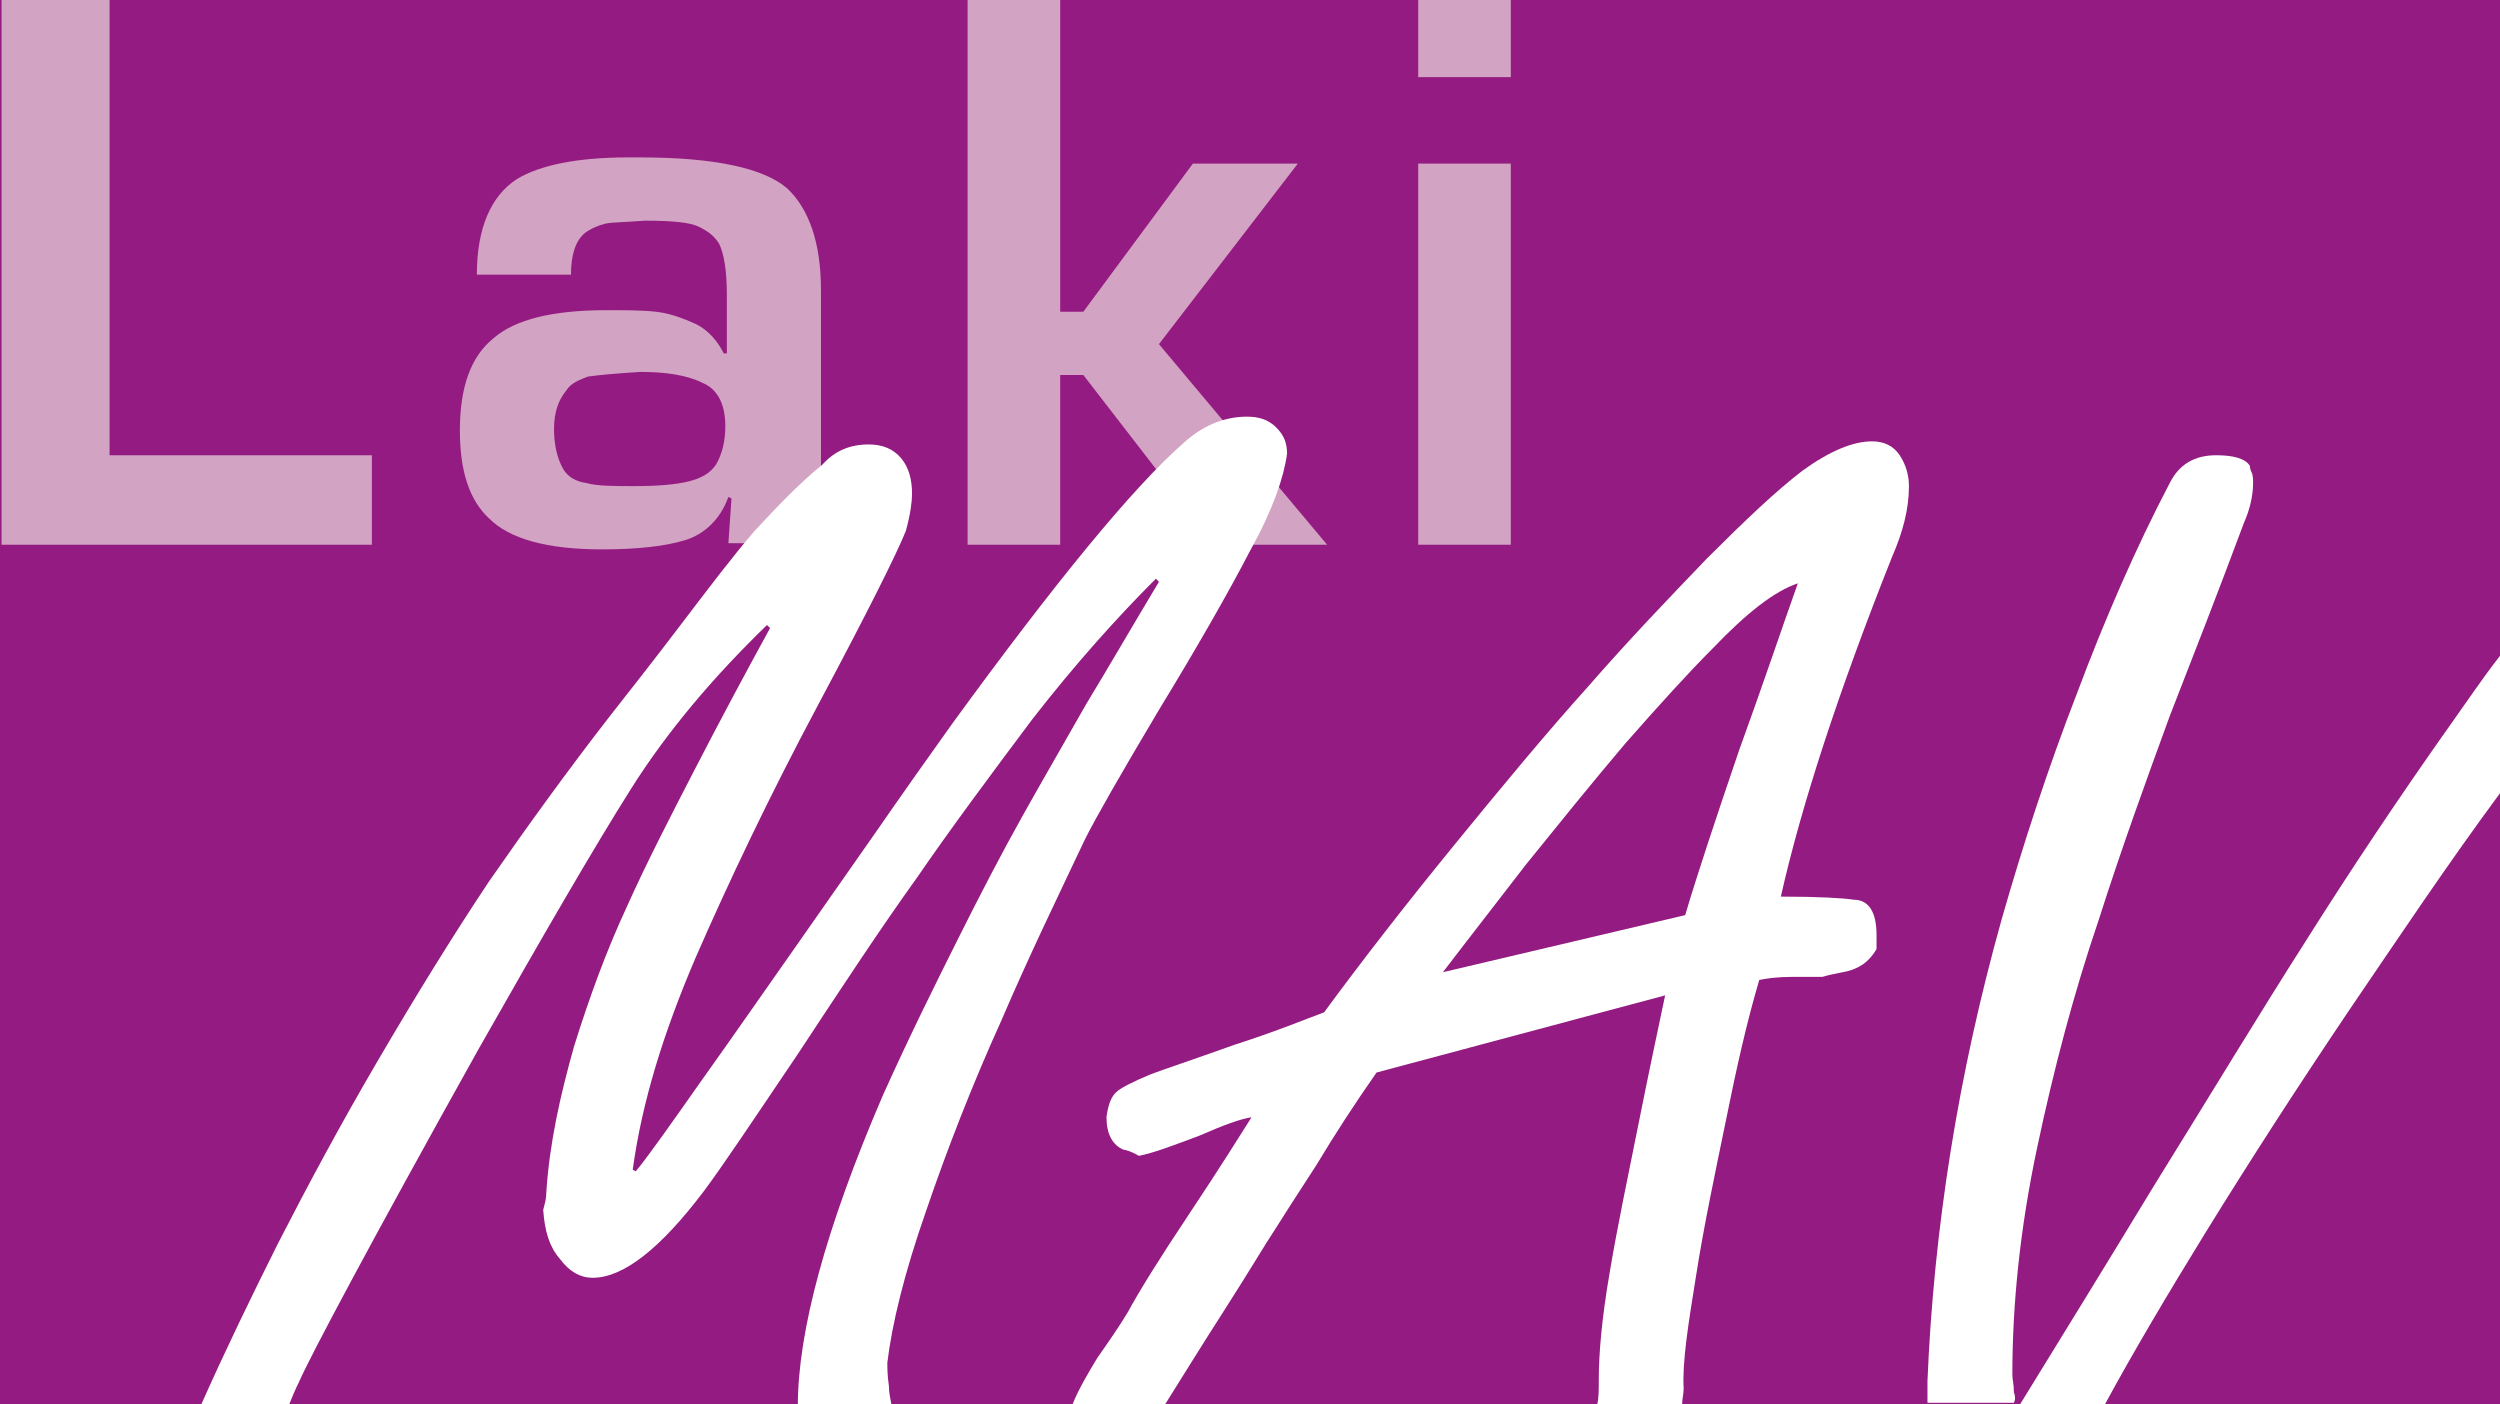 <?xml version="1.0" encoding="utf-8"?>
<!-- Generator: Adobe Illustrator 22.0.1, SVG Export Plug-In . SVG Version: 6.00 Build 0)  -->
<svg version="1.1" id="Ebene_1" xmlns="http://www.w3.org/2000/svg" xmlns:xlink="http://www.w3.org/1999/xlink" x="0px" y="0px"
	 viewBox="0 0 162 91" style="enable-background:new 0 0 162 91;" xml:space="preserve">
<style type="text/css">
	.st0{fill:#941B81;}
	.st1{clip-path:url(#SVGID_2_);fill:#D2A3C2;}
	.st2{fill:#FFFFFF;}
</style>
<rect class="st0" width="162" height="91"/>
<g>
	<defs>
		<rect id="SVGID_1_" x="0.1" y="-0.4" width="174.4" height="98.8"/>
	</defs>
	<clipPath id="SVGID_2_">
		<use xlink:href="#SVGID_1_"  style="overflow:visible;"/>
	</clipPath>
	<path class="st1" d="M91.9,10.6h6v24.7h-6V10.6z M91.9,0h6v5h-6V0z M62.7,0h6v20.2h1.5l7.1-9.6h6.8l-9,11.7l10.9,13h-7.3l-8.5-11
		h-1.5v11h-6V0z M47.4,32.3l-0.2-0.1c-0.5,1.4-1.5,2.4-2.8,2.8c-1.3,0.4-3.1,0.6-5.4,0.6c-3.6,0-6-0.7-7.3-2
		c-1.3-1.2-1.9-3.1-1.9-5.7c0-2.8,0.7-4.8,2.2-6c1.4-1.2,3.8-1.8,7.3-1.8c1.2,0,2.3,0,3.2,0.1c0.9,0.1,1.7,0.4,2.6,0.8
		c0.8,0.4,1.4,1.1,1.8,1.9h0.2v-3.8c0-1.6-0.2-2.7-0.5-3.3c-0.3-0.5-0.7-0.8-1.3-1.1c-0.6-0.3-1.8-0.4-3.5-0.4
		c-1.3,0.1-2.2,0.1-2.6,0.2c-0.4,0.1-0.9,0.3-1.3,0.6c-0.6,0.5-0.9,1.4-0.9,2.7h-6.1c0-3,0.9-5.1,2.6-6.2c1.5-0.9,3.9-1.4,7.2-1.4
		h0.8c4.8,0,8,0.7,9.5,2c1.4,1.3,2.2,3.5,2.2,6.6v16.4h-6L47.4,32.3z M36.7,25.3c-0.5,0.6-0.8,1.4-0.8,2.5c0,1,0.2,1.9,0.6,2.6
		c0.3,0.5,0.8,0.8,1.5,0.9c0.7,0.2,1.8,0.2,3.1,0.2c1.5,0,2.7-0.1,3.5-0.3c0.8-0.2,1.4-0.5,1.8-1.1c0.4-0.7,0.6-1.5,0.6-2.5
		c0-1.4-0.5-2.4-1.5-2.8c-1-0.5-2.4-0.7-4-0.7c-1.6,0.1-2.7,0.2-3.4,0.3C37.6,24.6,37,24.8,36.7,25.3 M0.1,0h7v29.5h17v5.8h-24V0z"
		/>
</g>
<g>
	<path class="st2" d="M130.5,90.2c0-0.5-0.1-0.8-0.1-1.1c0-4.6,0.5-9.5,1.6-14.7c1.1-5.2,2.4-10.1,4-14.8c1.5-4.7,3.1-9.1,4.6-13.2
		c1.6-4.1,3.2-8.2,4.8-12.5c0.4-0.9,0.6-1.8,0.6-2.6c0-0.2,0-0.5-0.1-0.7c-0.1-0.2-0.1-0.3-0.1-0.4c-0.3-0.5-1.1-0.7-2.2-0.7
		c-1.4,0-2.4,0.6-3,1.8c-2.2,4.2-4.2,8.8-6,13.6c-1.9,4.9-3.5,9.8-4.9,14.7c-1.4,5-2.5,10-3.3,15c-0.8,5-1.3,10-1.5,14.9
		c0,0.5,0,0.9,0,1.4h5.6C130.6,90.7,130.6,90.5,130.5,90.2z"/>
	<path class="st2" d="M57.6,89.8c-0.1-0.7-0.1-1.1-0.1-1.5c0.3-2.5,1.1-5.8,2.5-9.8c1.4-4.1,3-8.2,4.9-12.4
		c1.8-4.2,3.7-8.1,5.4-11.7c0.7-1.4,2.3-4.2,4.8-8.4c2.5-4.1,4.5-7.6,5.9-10.3c1.5-2.7,2.2-4.8,2.4-6.3c0-0.7-0.2-1.2-0.7-1.7
		c-0.5-0.5-1.1-0.7-1.9-0.7c-1.5,0-2.9,0.6-4.1,1.7c-3.3,2.9-8.3,9-15,18.2c-1.5,2.1-3.2,4.5-5,7.1c-1.9,2.7-3.7,5.3-5.6,8
		c-1.9,2.7-3.7,5.3-5.7,8.1c-1.9,2.7-3.3,4.7-4.2,5.8L41,75.8c0.6-4.4,2-8.9,4.1-13.8c2.1-4.8,4.7-10.3,7.9-16.3
		c3.2-6,5.1-9.8,5.7-11.3c0.3-1.1,0.4-1.9,0.4-2.4c0-0.9-0.2-1.7-0.7-2.3c-0.5-0.6-1.2-0.9-2.1-0.9c-1.2,0-2.2,0.4-3,1.3
		c-1.6,1.3-3,2.8-4.4,4.3c-1.3,1.5-2.9,3.6-4.8,6.1c-1.9,2.5-3.4,4.4-4.5,5.8c-2.8,3.6-5.4,7.2-7.9,10.8c-2.4,3.6-4.8,7.5-7.2,11.6
		c-2.4,4.1-4.5,8-6.5,11.9c-1.7,3.4-3.4,6.9-5,10.5h5.7c0.2-0.5,0.4-1,0.7-1.6C20,88.1,23.8,80.9,31,68c4.2-7.4,7.5-13.1,9.9-16.9
		c2.4-3.8,5.4-7.3,8.8-10.6l0.2,0.2c-1.7,3.1-3.3,6.1-4.9,9.2c-1.6,3.1-3.1,6-4.4,8.9c-1.3,2.8-2.4,5.8-3.4,9
		c-0.9,3.2-1.6,6.3-1.8,9.5c0,0.4-0.1,0.7-0.2,1.1c0.1,1.4,0.4,2.4,1.1,3.2c0.6,0.8,1.3,1.2,2.1,1.2c2,0,4.4-1.9,7.2-5.6
		c1.2-1.6,3.2-4.6,6.1-8.9c2.9-4.4,5.4-8.2,7.7-11.4c2.2-3.2,4.8-6.7,7.5-10.3c2.8-3.6,5.5-6.6,8-9.1l0.2,0.2
		c-1.8,3-3.3,5.6-4.7,7.9c-1.3,2.3-2.7,4.7-4.1,7.2c-1.4,2.5-2.8,5.2-4.2,8c-1.4,2.8-3.1,6.2-4.9,10.2c-3.7,8.6-5.5,15.3-5.5,20.1
		c0,0,0,0.1,0,0.1h6.1C57.7,90.6,57.6,90.3,57.6,89.8z"/>
	<path class="st2" d="M162,42.5C162,42.5,162,42.5,162,42.5c-1.1,1.4-2.1,2.9-3.1,4.3c-3.4,4.8-6.6,9.6-9.5,14.2
		c-3,4.7-6.2,10-9.8,15.8c-3.4,5.6-6.3,10.3-8.7,14.2h5.5c1.9-3.5,4.1-7.2,6.5-11.1c2.9-4.7,6-9.5,9.3-14.4
		c3.2-4.7,6.4-9.5,9.8-14.1c0,0,0,0,0,0V42.5z"/>
	<path class="st2" d="M109.9,82.7c0.5-3.2,1.2-6.5,1.9-9.9c0.7-3.5,1.4-6.6,2.2-9.3c0.5-0.1,1.2-0.2,2.2-0.2h1.9
		c0.3-0.1,0.8-0.2,1.3-0.3c0.6-0.1,1-0.3,1.3-0.5c0.3-0.2,0.6-0.5,0.9-1v-0.9c0-1.5-0.5-2.3-1.5-2.3c-0.6-0.1-2.2-0.2-4.7-0.2
		c1.3-5.8,3.7-13.2,7.2-22c0.7-1.6,1.1-3.1,1.1-4.6c0-0.7-0.2-1.4-0.6-2c-0.4-0.6-1-0.9-1.8-0.9c-1.2,0-2.7,0.6-4.5,1.9
		c-1.7,1.3-3.7,3.2-6.2,5.7c-2.4,2.5-5,5.2-7.7,8.3c-2.7,3-5.6,6.5-8.7,10.3c-3.1,3.8-5.9,7.4-8.4,10.8c-1.1,0.4-3,1.2-5.8,2.1
		c-2.8,1-4.6,1.6-5.4,1.9c-1.2,0.5-2,0.9-2.3,1.2c-0.3,0.3-0.5,0.8-0.6,1.6c0,1.1,0.4,1.8,1.1,2.1c0.1,0,0.5,0.1,1,0.4
		c1-0.2,2.3-0.7,3.9-1.3c1.6-0.7,2.7-1.1,3.4-1.2c-0.7,1.1-2,3.2-4,6.2c-2,3-3.3,5.1-4,6.4c-0.6,1-1.3,2-2,3c-0.6,1-1.2,2-1.6,3h6
		c1-1.6,2.3-3.7,3.9-6.2c1.6-2.5,2.6-4.2,3.2-5.1c0.5-0.8,1.4-2.2,2.7-4.2c1.2-2,2.5-4,3.9-6l18.7-5c-0.4,1.9-1,4.7-1.7,8.2
		s-1.4,6.8-1.9,9.8c-0.5,2.9-0.7,5.2-0.7,6.9c0,0.7,0,1.2-0.1,1.6h5.5c0-0.3,0.1-0.7,0.1-1C109,88.3,109.4,85.8,109.9,82.7z
		 M93.5,63c1.6-2.1,3.4-4.4,5.4-7c2.1-2.6,4.2-5.2,6.4-7.8c2.2-2.5,4.1-4.6,5.7-6.2c2.2-2.3,4-3.7,5.5-4.2c-1,2.8-2.2,6.4-3.8,10.8
		c-1.5,4.4-2.7,8-3.5,10.7L93.5,63z"/>
</g>
</svg>
